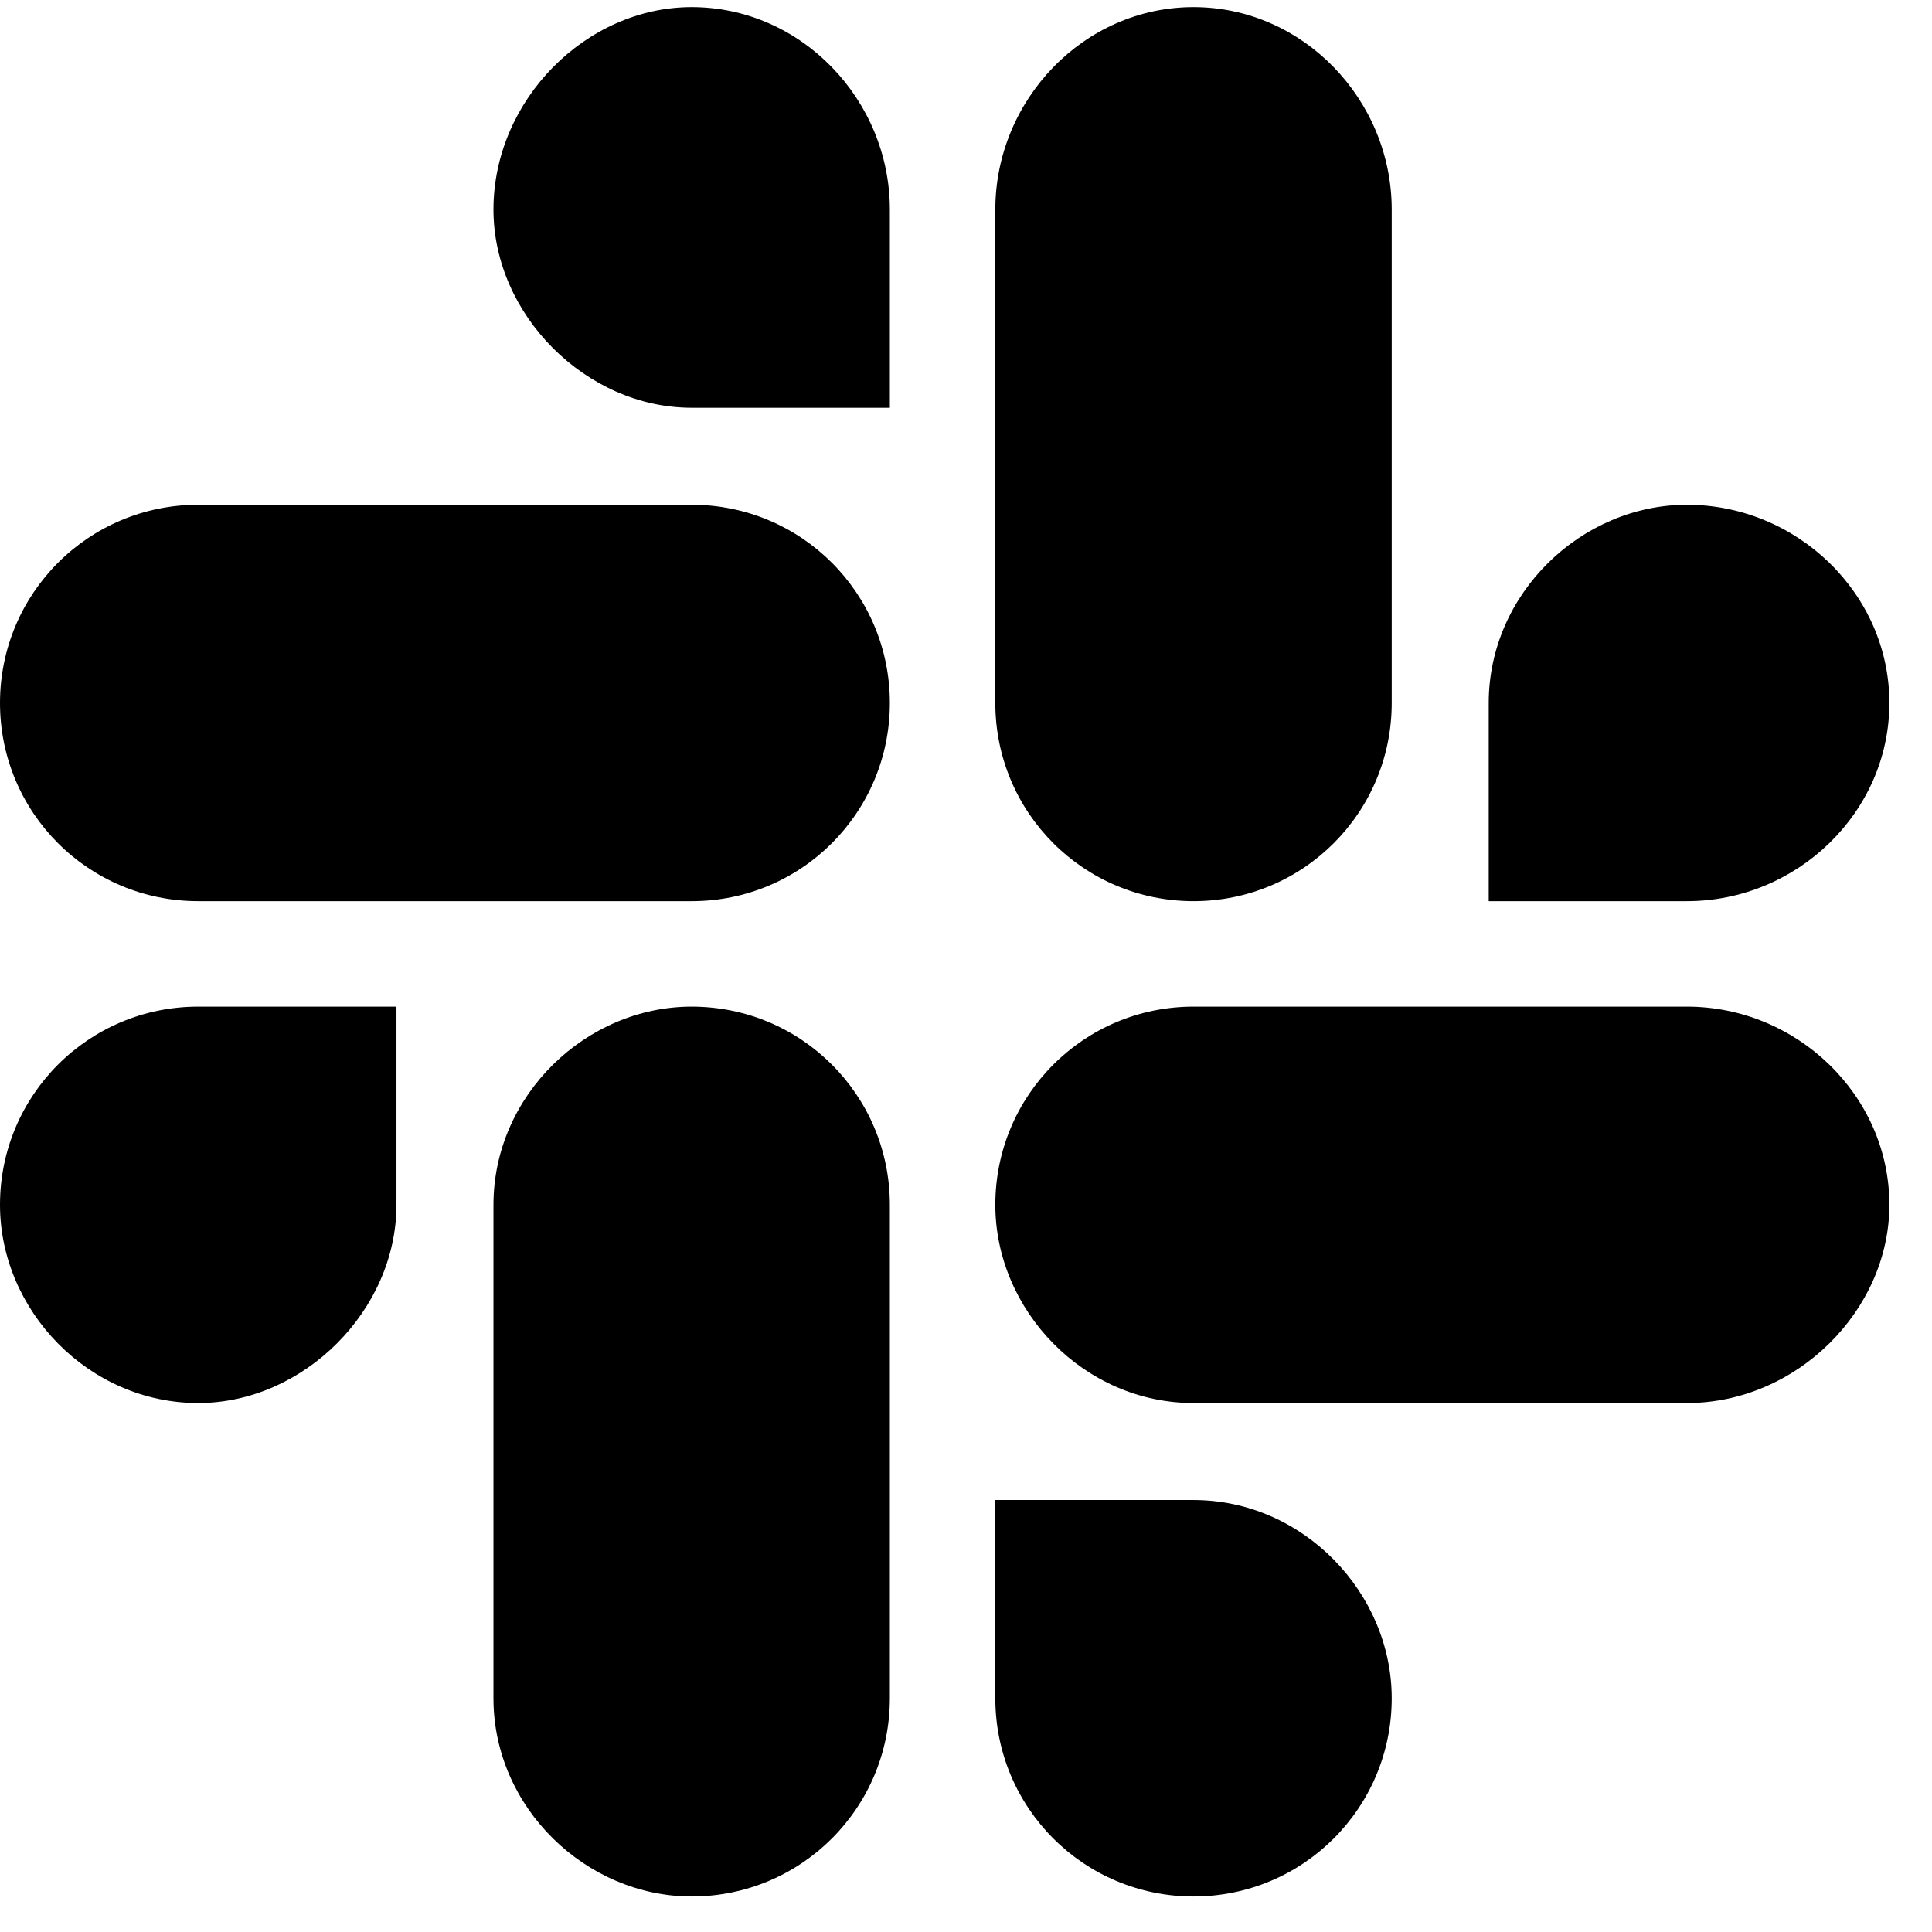 <svg width="34" height="34" viewBox="0 0 34 34" fill="none" xmlns="http://www.w3.org/2000/svg">
<path d="M6.977 21.203C6.977 23.059 5.344 24.691 3.488 24.691C1.559 24.691 0 23.059 0 21.203C0 19.273 1.559 17.715 3.488 17.715H6.977V21.203ZM8.684 21.203C8.684 19.273 10.316 17.715 12.172 17.715C14.102 17.715 15.66 19.273 15.66 21.203V29.887C15.66 31.816 14.102 33.375 12.172 33.375C10.316 33.375 8.684 31.816 8.684 29.887V21.203ZM12.172 7.176C10.316 7.176 8.684 5.543 8.684 3.688C8.684 1.758 10.316 0.125 12.172 0.125C14.102 0.125 15.66 1.758 15.66 3.688V7.176H12.172ZM12.172 8.883C14.102 8.883 15.66 10.441 15.66 12.371C15.66 14.301 14.102 15.859 12.172 15.859H3.488C1.559 15.859 0 14.301 0 12.371C0 10.441 1.559 8.883 3.488 8.883H12.172ZM26.199 12.371C26.199 10.441 27.832 8.883 29.688 8.883C31.617 8.883 33.25 10.441 33.25 12.371C33.25 14.301 31.617 15.859 29.688 15.859H26.199V12.371ZM24.492 12.371C24.492 14.301 22.934 15.859 21.004 15.859C19.074 15.859 17.516 14.301 17.516 12.371V3.688C17.516 1.758 19.074 0.125 21.004 0.125C22.934 0.125 24.492 1.758 24.492 3.688V12.371ZM21.004 26.398C22.934 26.398 24.492 28.031 24.492 29.887C24.492 31.816 22.934 33.375 21.004 33.375C19.074 33.375 17.516 31.816 17.516 29.887V26.398H21.004ZM21.004 24.691C19.074 24.691 17.516 23.059 17.516 21.203C17.516 19.273 19.074 17.715 21.004 17.715H29.688C31.617 17.715 33.25 19.273 33.25 21.203C33.25 23.059 31.617 24.691 29.688 24.691H21.004Z" fill="black"/>
</svg>
